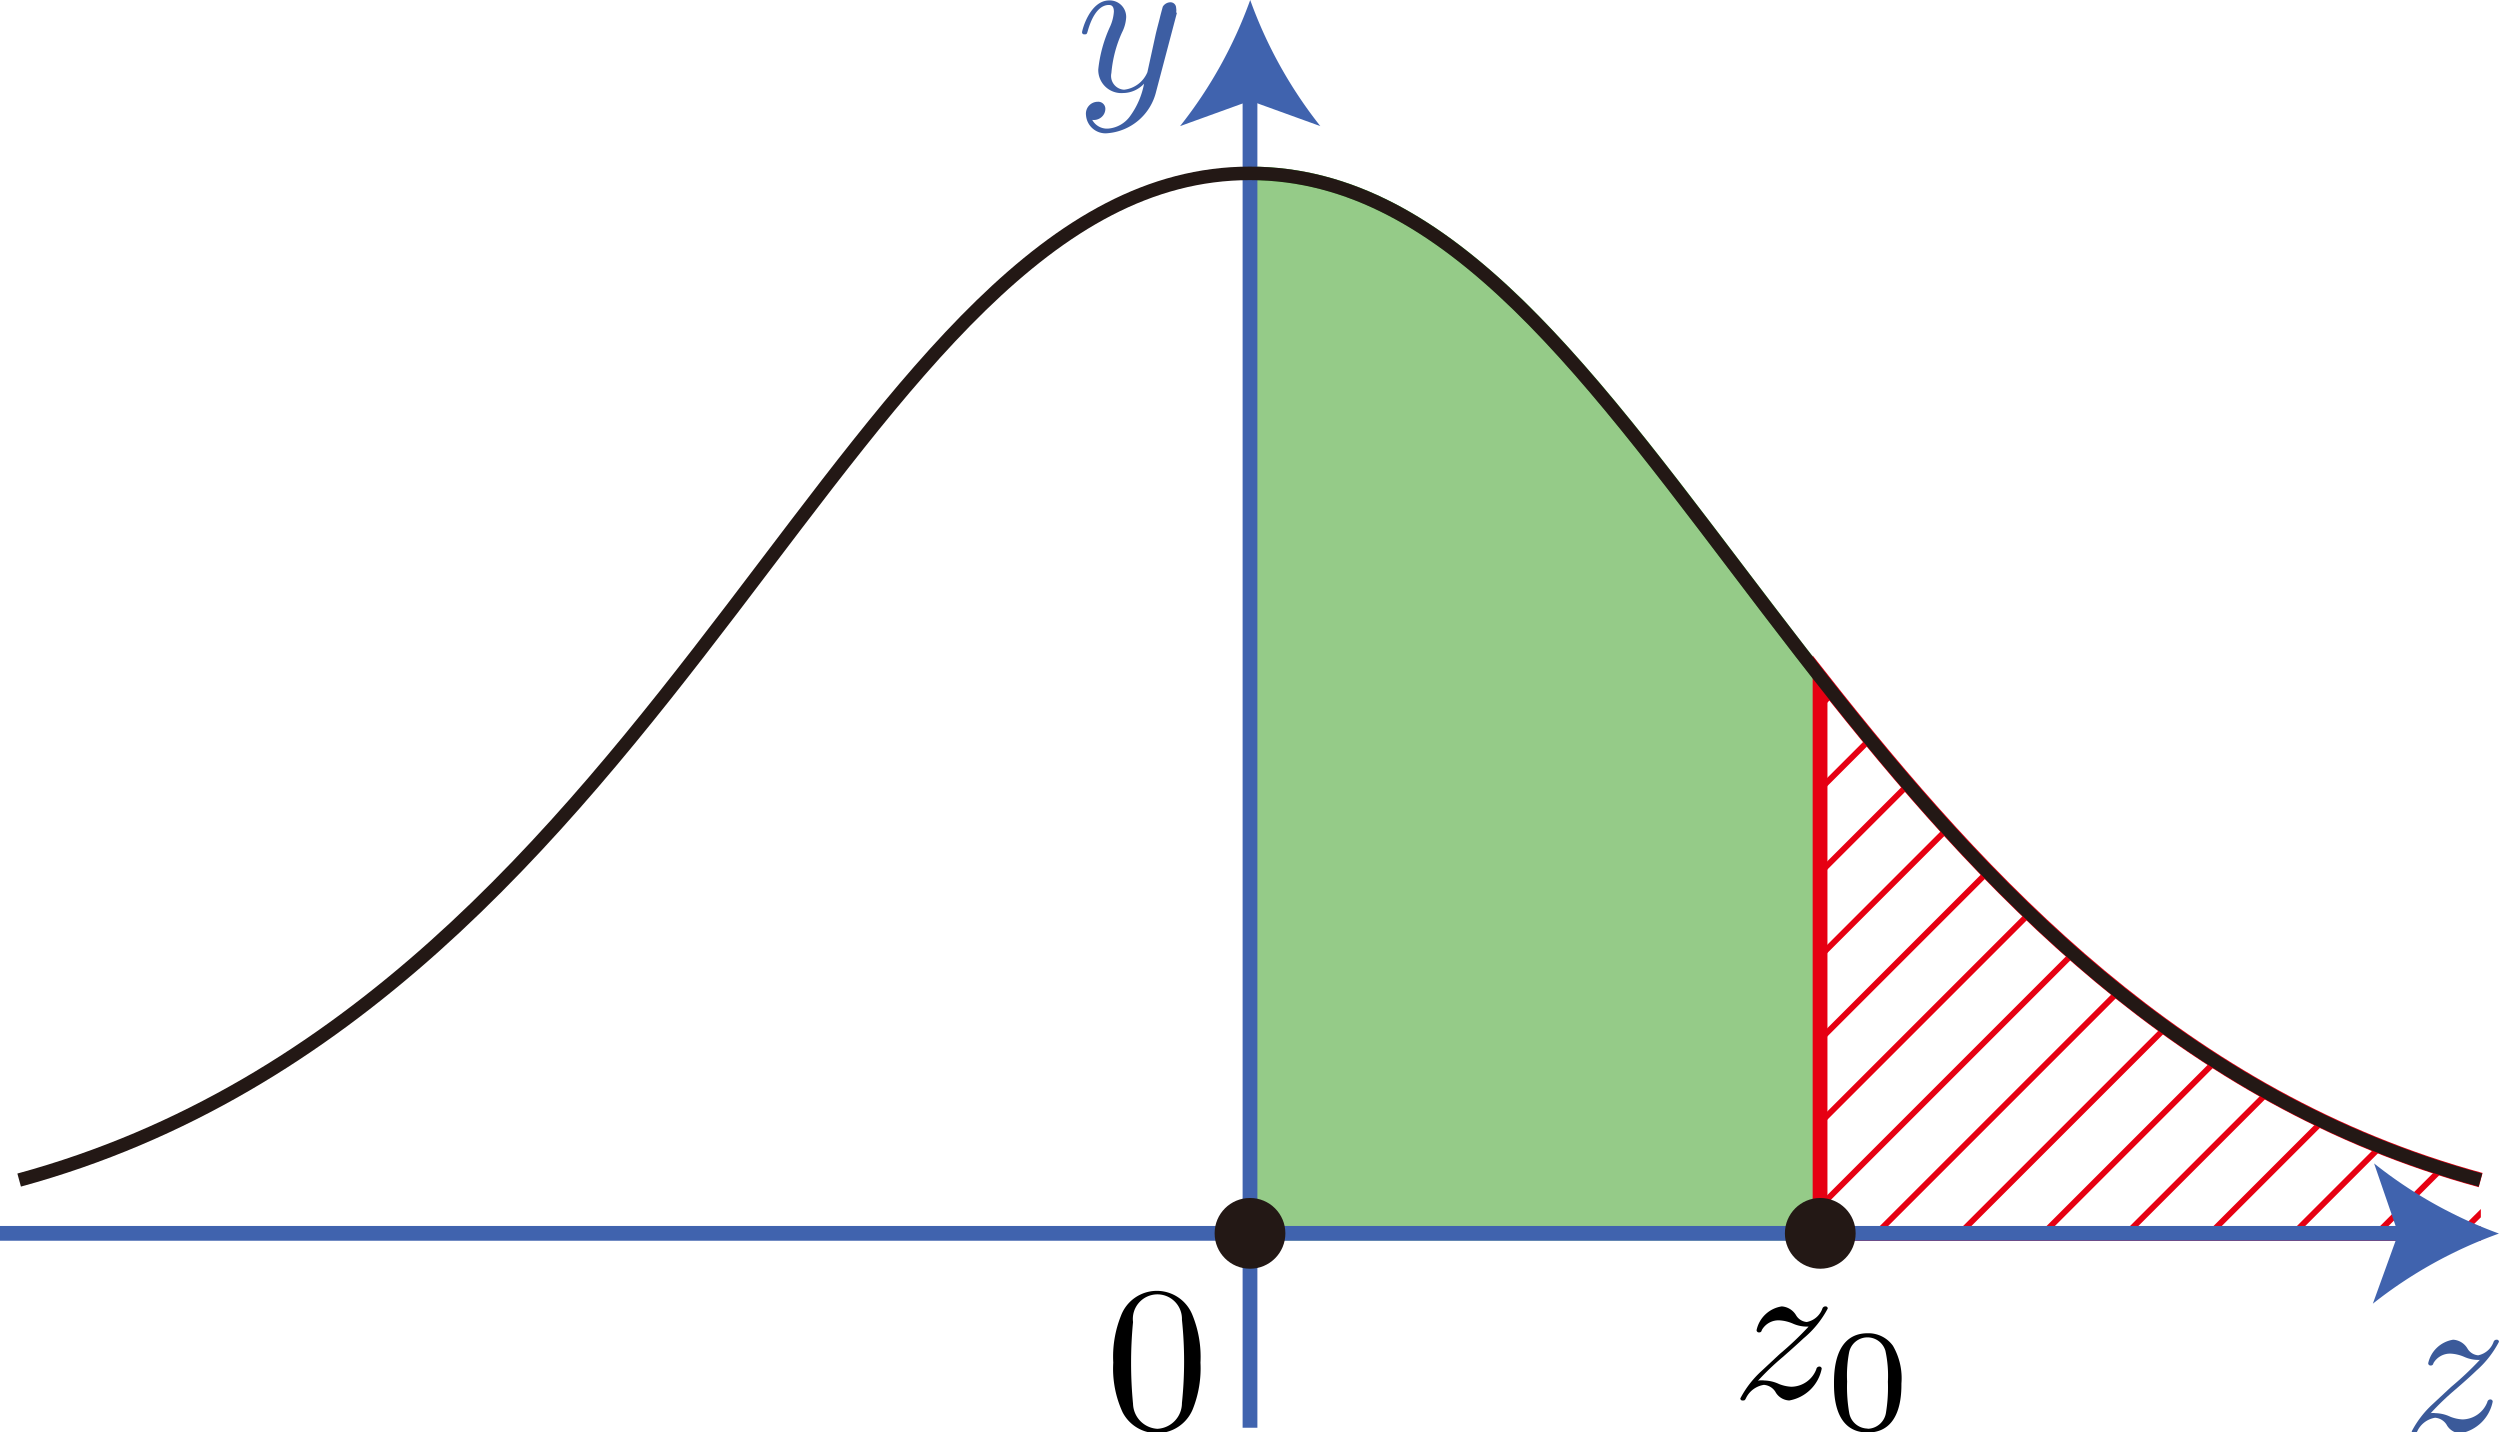 <svg id="第_問_2_" data-name="第１問[2]" xmlns="http://www.w3.org/2000/svg" viewBox="0 0 120.12 68.82"><title>2585c</title><path d="M125.39,445.8V419.06c-9.6-12.23-16.81-24.2-27.4-24.2h0V445.8h27.4Z" transform="translate(-37.93 -386.53)" fill="#95cb88"/><path d="M125.39,445.8V419.06c-9.6-12.23-16.81-24.2-27.4-24.2h0V445.8h27.4Z" transform="translate(-37.93 -386.53)" fill="none" stroke="#50b33f" stroke-miterlimit="10" stroke-width="0.65"/><path d="M125.39,420.63l0.7-.7-0.18-.22-0.52.52v0.4Z" transform="translate(-37.93 -386.53)" fill="#e60012"/><path d="M128.29,445.8l11.55-11.55-0.22-.18L127.89,445.8h0.4Z" transform="translate(-37.93 -386.53)" fill="#e60012"/><path d="M135.35,430.31l-10,10v0.4l10.17-10.17Z" transform="translate(-37.93 -386.53)" fill="#e60012"/><path d="M131.41,426.24l-6,6v0.4l6.21-6.21Z" transform="translate(-37.93 -386.53)" fill="#e60012"/><path d="M125.39,436.67l8.15-8.15-0.2-.2-8,8v0.4Z" transform="translate(-37.93 -386.53)" fill="#e60012"/><path d="M125.39,428.65l4.33-4.33-0.18-.22-4.14,4.14v0.4Z" transform="translate(-37.93 -386.53)" fill="#e60012"/><path d="M125.39,424.24v0.4l2.49-2.49-0.18-.22Z" transform="translate(-37.93 -386.53)" fill="#e60012"/><path d="M137.66,432.42l-0.21-.19-12.05,12.05v0.4Z" transform="translate(-37.93 -386.53)" fill="#e60012"/><path d="M141.89,435.8l-10,10h0.4l9.82-9.82Z" transform="translate(-37.93 -386.53)" fill="#e60012"/><path d="M152.17,441.56l-4.24,4.24h0.4l4.13-4.13Z" transform="translate(-37.93 -386.53)" fill="#e60012"/><polygon points="119.2 58.09 118.02 59.26 118.42 59.26 119.2 58.49 119.2 58.09" fill="#e60012"/><path d="M155.42,442.71l-0.31-.09-3.18,3.18h0.4Z" transform="translate(-37.93 -386.53)" fill="#e60012"/><path d="M146.76,438.95l-6.85,6.85h0.4l6.7-6.7Z" transform="translate(-37.93 -386.53)" fill="#e60012"/><path d="M144.32,445.8l5.34-5.34-0.27-.13-5.47,5.47h0.4Z" transform="translate(-37.93 -386.53)" fill="#e60012"/><path d="M144.51,437.59l-0.24-.16-8.36,8.36h0.4Z" transform="translate(-37.93 -386.53)" fill="#e60012"/><path d="M157.12,443.23c-14.34-3.91-23.84-14.13-31.74-24.18V445.8h31.74" transform="translate(-37.93 -386.53)" fill="none" stroke="#e60012" stroke-miterlimit="10" stroke-width="0.71"/><line y1="59.26" x2="115.85" y2="59.26" fill="none" stroke="#4063ae" stroke-miterlimit="10" stroke-width="0.71"/><path d="M158,445.8a21.42,21.42,0,0,0-6.06,3.37l1.22-3.37L152,442.43A21.4,21.4,0,0,0,158,445.8Z" transform="translate(-37.93 -386.53)" fill="#4063ae"/><path d="M154.73,454.42a13.14,13.14,0,0,1,1.18-1.13s0.62-.53,1-0.9A4.76,4.76,0,0,0,158,451a0.1,0.1,0,0,0-.11-0.1,0.15,0.15,0,0,0-.15.11,1,1,0,0,1-.74.64,0.66,0.66,0,0,1-.51-0.32,0.86,0.86,0,0,0-.69-0.43,1.46,1.46,0,0,0-1.2,1.13,0.11,0.11,0,0,0,.12.11,0.12,0.12,0,0,0,.13-0.11,0.92,0.92,0,0,1,.84-0.46,1.88,1.88,0,0,1,.63.15,1.67,1.67,0,0,0,.76.15,15.39,15.39,0,0,1-1.38,1.3l-0.89.83a4.76,4.76,0,0,0-1,1.3,0.1,0.1,0,0,0,.12.1c0.08,0,.1,0,0.16-0.13a1.15,1.15,0,0,1,.84-0.62,0.71,0.71,0,0,1,.58.38,0.8,0.8,0,0,0,.63.37,1.93,1.93,0,0,0,1.56-1.53,0.11,0.11,0,0,0-.12-0.1,0.15,0.15,0,0,0-.14.13,1.3,1.3,0,0,1-1.19.83,1.84,1.84,0,0,1-.59-0.13,1.74,1.74,0,0,0-.7-0.17,1.09,1.09,0,0,0-.27,0" transform="translate(-37.93 -386.53)" fill="#3b5a9a"/><line x1="60.06" y1="68.6" x2="60.06" y2="4.28" fill="none" stroke="#4063ae" stroke-miterlimit="10" stroke-width="0.71"/><path d="M98,386.53a21.42,21.42,0,0,0,3.37,6.06L98,391.37l-3.37,1.22A21.4,21.4,0,0,0,98,386.53Z" transform="translate(-37.93 -386.53)" fill="#4063ae"/><path d="M94.44,387.14a0.62,0.62,0,0,0,0-.23,0.27,0.27,0,0,0-.29-0.27,0.44,0.44,0,0,0-.35.21s-0.1.36-.14,0.53-0.14.53-.2,0.79L93.06,390a1.38,1.38,0,0,1-1.12.84,0.66,0.66,0,0,1-.61-0.8,5.9,5.9,0,0,1,.51-1.95,1.81,1.81,0,0,0,.2-0.72,0.79,0.79,0,0,0-.81-0.82c-0.94,0-1.31,1.44-1.31,1.53a0.1,0.1,0,0,0,.12.1c0.1,0,.11,0,0.16-0.18,0.27-.94.67-1.23,1-1.23,0.08,0,.25,0,0.25.32a2.1,2.1,0,0,1-.17.69,6.54,6.54,0,0,0-.58,2.08A1.11,1.11,0,0,0,91.9,391a1.39,1.39,0,0,0,1-.45,3.84,3.84,0,0,1-.65,1.53,1.44,1.44,0,0,1-1.09.63,0.81,0.81,0,0,1-.75-0.42,0.56,0.56,0,0,0,.43-0.12,0.53,0.53,0,0,0,.2-0.41,0.34,0.34,0,0,0-.37-0.34,0.57,0.57,0,0,0-.56.64,0.94,0.94,0,0,0,1.05.87,2.62,2.62,0,0,0,2.32-2l1-3.79" transform="translate(-37.93 -386.53)" fill="#3d5ea3"/><path d="M95.61,452a5.31,5.31,0,0,0-.4-2.32,1.84,1.84,0,0,0-3.42.07,5.28,5.28,0,0,0-.37,2.25,5,5,0,0,0,.45,2.39,1.86,1.86,0,0,0,3.37-.15,5.29,5.29,0,0,0,.37-2.24h0Zm-2.09,3.18a1.24,1.24,0,0,1-1.15-1.2,20.65,20.65,0,0,1,0-3.93,1.18,1.18,0,1,1,2.35-.11,19.31,19.31,0,0,1,0,4,1.24,1.24,0,0,1-1.16,1.24" transform="translate(-37.93 -386.53)"/><path d="M38.85,443.23c31.78-8.66,39.84-48.37,59.13-48.37h0c19.29,0,27.35,39.71,59.13,48.37" transform="translate(-37.93 -386.53)" fill="none" stroke="#231815" stroke-linejoin="bevel" stroke-width="0.65"/><circle cx="60.06" cy="59.26" r="1.7" fill="#231815"/><circle cx="87.46" cy="59.26" r="1.7" fill="#231815"/><path d="M122.39,452.88a12.54,12.54,0,0,1,1.19-1.14s0.62-.54,1-0.9a4.73,4.73,0,0,0,1.17-1.44,0.1,0.1,0,0,0-.11-0.1,0.15,0.15,0,0,0-.15.11,1,1,0,0,1-.75.64,0.66,0.66,0,0,1-.51-0.32,0.87,0.87,0,0,0-.69-0.43,1.46,1.46,0,0,0-1.21,1.14,0.11,0.11,0,0,0,.12.11,0.12,0.12,0,0,0,.13-0.11,0.92,0.92,0,0,1,.85-0.47,1.91,1.91,0,0,1,.63.15,1.68,1.68,0,0,0,.77.15,15,15,0,0,1-1.38,1.31l-0.9.84a4.77,4.77,0,0,0-1,1.3,0.1,0.1,0,0,0,.12.1c0.08,0,.1,0,0.16-0.13a1.15,1.15,0,0,1,.85-0.62,0.71,0.71,0,0,1,.58.38,0.8,0.8,0,0,0,.64.37,1.93,1.93,0,0,0,1.56-1.53,0.11,0.11,0,0,0-.12-0.1,0.15,0.15,0,0,0-.14.13,1.3,1.3,0,0,1-1.2.84,1.84,1.84,0,0,1-.59-0.13,1.77,1.77,0,0,0-.7-0.17,1.07,1.07,0,0,0-.27,0" transform="translate(-37.93 -386.53)"/><path d="M129.29,453a3.1,3.1,0,0,0-.41-1.81,1.45,1.45,0,0,0-1.21-.6c-1.62,0-1.62,1.9-1.62,2.41s0,2.36,1.62,2.36,1.62-1.86,1.62-2.36h0Zm-1.62,2.17a0.91,0.91,0,0,1-.89-0.76,7.23,7.23,0,0,1-.1-1.5,6,6,0,0,1,.1-1.42,0.9,0.9,0,0,1,1.74-.06,5.67,5.67,0,0,1,.12,1.49,7.62,7.62,0,0,1-.09,1.47,0.91,0.91,0,0,1-.89.79" transform="translate(-37.93 -386.53)"/></svg>